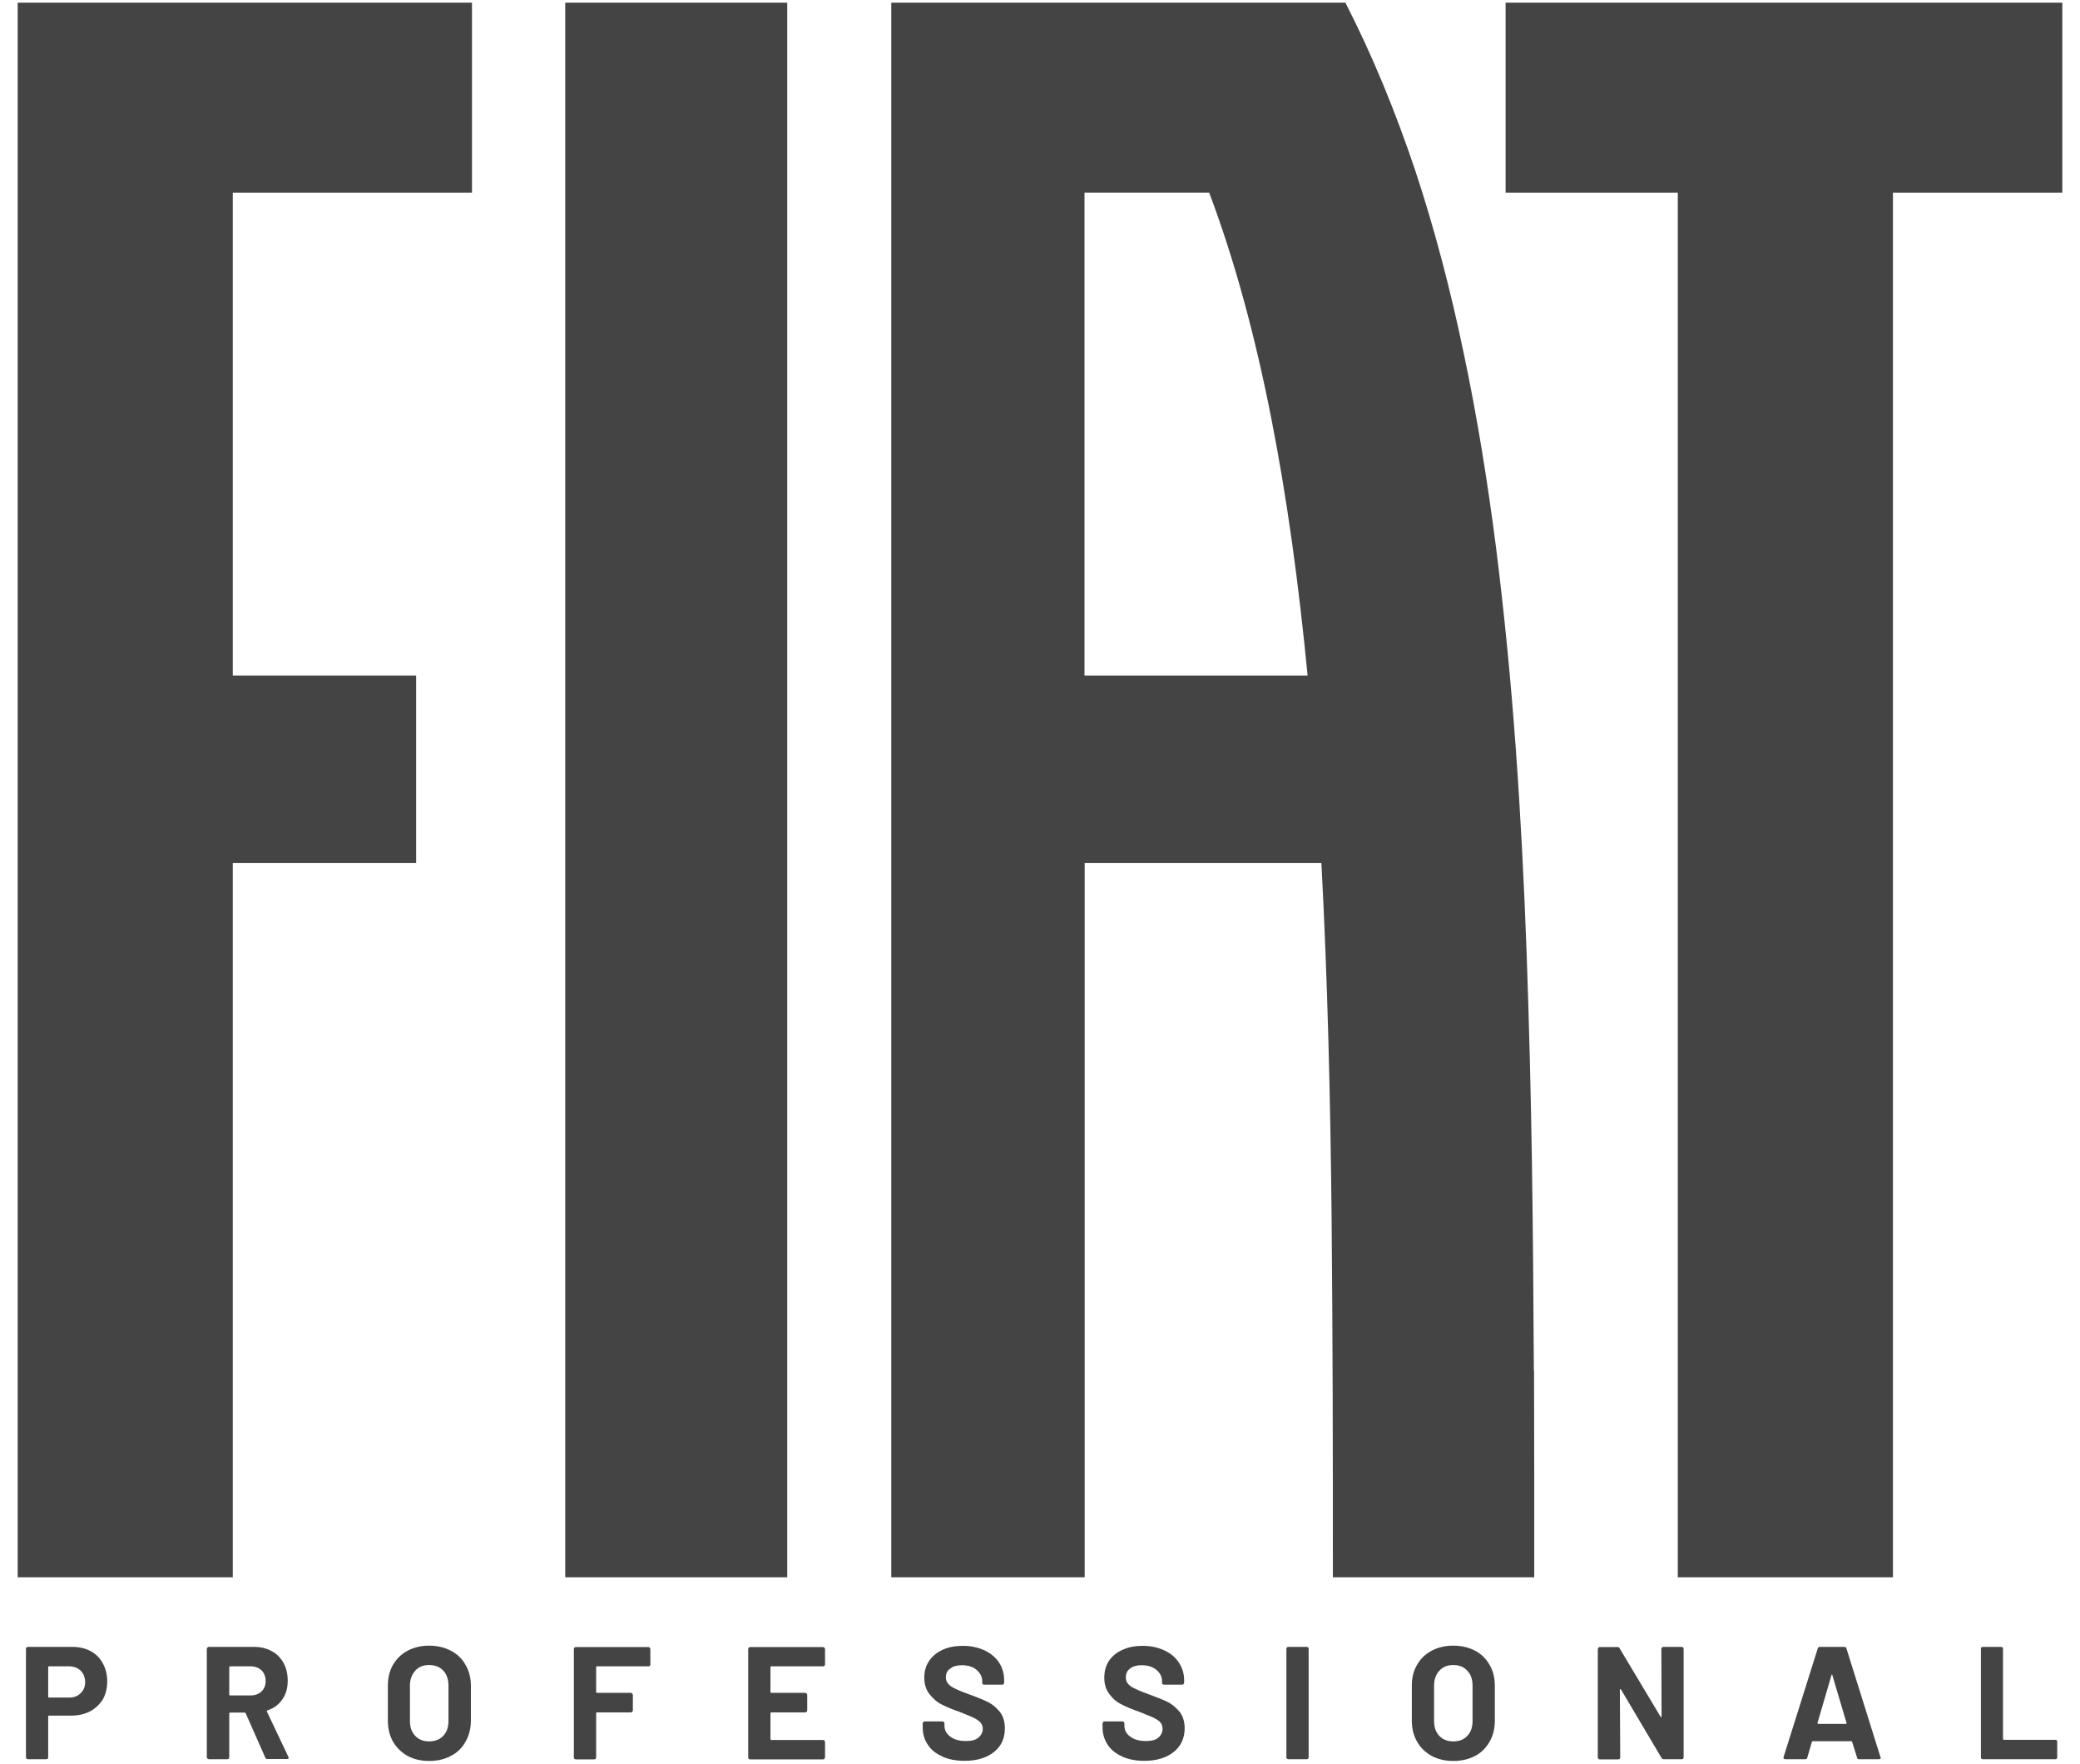 <?xml version="1.0" encoding="UTF-8"?>
<svg xmlns="http://www.w3.org/2000/svg" xmlns:xlink="http://www.w3.org/1999/xlink" width="46px" height="39px" viewBox="0 0 46 39" version="1.1">
<g id="surface1">
<path style=" stroke:none;fill-rule:nonzero;fill:rgb(26.667%,26.667%,26.667%);fill-opacity:1;" d="M 12.5 34.879 L 17.41 34.879 L 17.41 0.059 L 12.5 0.059 Z M 12.5 34.879 "/>
<path style=" stroke:none;fill-rule:nonzero;fill:rgb(26.667%,26.667%,26.667%);fill-opacity:1;" d="M 33.297 0.059 L 33.297 4.262 L 37.105 4.262 L 37.105 34.879 L 41.863 34.879 L 41.863 4.262 L 45.609 4.262 L 45.609 0.059 Z M 33.297 0.059 "/>
<path style=" stroke:none;fill-rule:nonzero;fill:rgb(26.667%,26.667%,26.667%);fill-opacity:1;" d="M 0.391 34.879 L 5.148 34.879 L 5.148 19.082 L 9.203 19.082 L 9.203 14.938 L 5.148 14.938 L 5.148 4.262 L 10.438 4.262 L 10.438 0.059 L 0.391 0.059 Z M 0.391 34.879 "/>
<path style=" stroke:none;fill-rule:nonzero;fill:rgb(26.667%,26.667%,26.667%);fill-opacity:1;" d="M 33.922 30.305 C 33.914 28.777 33.902 27.223 33.879 25.688 C 33.855 24.152 33.816 22.605 33.762 21.078 C 33.707 19.547 33.629 18.023 33.52 16.523 C 33.41 15.02 33.266 13.535 33.082 12.082 C 32.895 10.629 32.664 9.195 32.371 7.812 C 32.082 6.422 31.73 5.074 31.301 3.777 C 30.867 2.484 30.359 1.238 29.754 0.059 L 19.711 0.059 L 19.711 34.879 L 23.988 34.879 L 23.988 19.082 L 29.223 19.082 C 29.359 21.633 29.422 24.273 29.449 26.922 C 29.461 28.246 29.469 29.578 29.473 30.906 C 29.477 32.234 29.477 33.562 29.477 34.879 L 33.93 34.879 C 33.93 34.121 33.93 33.359 33.93 32.598 C 33.93 31.832 33.926 31.07 33.926 30.301 Z M 23.984 14.938 L 23.984 4.262 L 26.742 4.262 C 27.879 7.273 28.535 10.961 28.918 14.938 Z M 23.984 14.938 "/>
<path style=" stroke:none;fill-rule:nonzero;fill:rgb(26.667%,26.667%,26.667%);fill-opacity:1;" d="M 2.004 36.512 C 2.121 36.574 2.211 36.668 2.273 36.781 C 2.34 36.902 2.371 37.035 2.371 37.184 C 2.371 37.336 2.336 37.469 2.273 37.582 C 2.203 37.691 2.109 37.781 1.992 37.844 C 1.871 37.906 1.734 37.938 1.578 37.938 L 1.086 37.938 C 1.07 37.938 1.066 37.945 1.066 37.953 L 1.066 38.859 C 1.066 38.871 1.062 38.883 1.055 38.891 C 1.043 38.898 1.035 38.902 1.023 38.902 L 0.613 38.902 C 0.605 38.902 0.598 38.898 0.586 38.891 C 0.578 38.883 0.574 38.871 0.574 38.859 L 0.574 36.457 C 0.574 36.449 0.578 36.438 0.586 36.43 C 0.594 36.422 0.602 36.418 0.613 36.418 L 1.598 36.418 C 1.75 36.418 1.887 36.449 2.004 36.512 Z M 1.785 37.441 C 1.848 37.379 1.883 37.301 1.883 37.195 C 1.883 37.098 1.848 37.008 1.785 36.945 C 1.719 36.883 1.633 36.848 1.527 36.848 L 1.082 36.848 C 1.07 36.848 1.066 36.855 1.066 36.867 L 1.066 37.52 C 1.066 37.531 1.07 37.539 1.082 37.539 L 1.527 37.539 C 1.633 37.539 1.719 37.508 1.785 37.441 Z M 1.785 37.441 "/>
<path style=" stroke:none;fill-rule:nonzero;fill:rgb(26.667%,26.667%,26.667%);fill-opacity:1;" d="M 5.867 38.867 L 5.434 37.887 C 5.426 37.879 5.422 37.871 5.41 37.871 L 5.09 37.871 C 5.078 37.871 5.07 37.879 5.07 37.891 L 5.07 38.855 C 5.07 38.867 5.066 38.879 5.059 38.891 C 5.051 38.895 5.039 38.902 5.027 38.902 L 4.621 38.902 C 4.609 38.902 4.598 38.895 4.59 38.891 C 4.582 38.883 4.574 38.871 4.574 38.855 L 4.574 36.461 C 4.574 36.449 4.582 36.441 4.59 36.43 C 4.598 36.422 4.605 36.418 4.621 36.418 L 5.617 36.418 C 5.766 36.418 5.895 36.449 6.008 36.512 C 6.121 36.57 6.207 36.66 6.27 36.773 C 6.332 36.887 6.363 37.02 6.363 37.168 C 6.363 37.328 6.324 37.469 6.242 37.582 C 6.164 37.695 6.055 37.777 5.91 37.824 C 5.902 37.828 5.898 37.836 5.902 37.848 L 6.379 38.852 C 6.379 38.859 6.383 38.867 6.383 38.871 C 6.383 38.895 6.371 38.898 6.344 38.898 L 5.914 38.898 C 5.895 38.898 5.875 38.891 5.867 38.867 Z M 5.07 36.867 L 5.07 37.473 C 5.07 37.484 5.078 37.492 5.09 37.492 L 5.543 37.492 C 5.641 37.492 5.723 37.461 5.785 37.402 C 5.844 37.344 5.875 37.266 5.875 37.172 C 5.875 37.078 5.844 37 5.785 36.938 C 5.723 36.879 5.641 36.848 5.543 36.848 L 5.09 36.848 C 5.078 36.848 5.07 36.855 5.07 36.867 Z M 5.07 36.867 "/>
<path style=" stroke:none;fill-rule:nonzero;fill:rgb(26.667%,26.667%,26.667%);fill-opacity:1;" d="M 9.012 38.828 C 8.875 38.75 8.77 38.648 8.688 38.508 C 8.613 38.371 8.578 38.219 8.578 38.039 L 8.578 37.281 C 8.578 37.105 8.613 36.953 8.688 36.82 C 8.77 36.68 8.875 36.578 9.012 36.504 C 9.152 36.43 9.309 36.391 9.488 36.391 C 9.672 36.391 9.836 36.43 9.973 36.504 C 10.113 36.578 10.223 36.68 10.297 36.82 C 10.375 36.953 10.414 37.105 10.414 37.281 L 10.414 38.039 C 10.414 38.219 10.375 38.375 10.297 38.512 C 10.223 38.648 10.113 38.758 9.973 38.828 C 9.836 38.902 9.676 38.941 9.488 38.941 C 9.309 38.941 9.148 38.902 9.012 38.828 Z M 9.801 38.387 C 9.879 38.305 9.918 38.195 9.918 38.059 L 9.918 37.277 C 9.918 37.141 9.883 37.027 9.805 36.945 C 9.723 36.859 9.621 36.82 9.488 36.82 C 9.359 36.82 9.258 36.859 9.184 36.945 C 9.105 37.031 9.066 37.141 9.066 37.277 L 9.066 38.059 C 9.066 38.195 9.105 38.305 9.184 38.387 C 9.262 38.469 9.363 38.508 9.488 38.508 C 9.617 38.508 9.723 38.469 9.801 38.387 Z M 9.801 38.387 "/>
<path style=" stroke:none;fill-rule:nonzero;fill:rgb(26.667%,26.667%,26.667%);fill-opacity:1;" d="M 14.371 36.836 C 14.363 36.848 14.355 36.848 14.34 36.848 L 13.203 36.848 C 13.191 36.848 13.184 36.855 13.184 36.867 L 13.184 37.418 C 13.184 37.43 13.191 37.434 13.203 37.434 L 13.953 37.434 C 13.965 37.434 13.973 37.441 13.98 37.449 C 13.988 37.457 13.996 37.469 13.996 37.48 L 13.996 37.824 C 13.996 37.832 13.992 37.844 13.98 37.855 C 13.973 37.859 13.965 37.867 13.953 37.867 L 13.203 37.867 C 13.191 37.867 13.184 37.871 13.184 37.883 L 13.184 38.859 C 13.184 38.871 13.18 38.883 13.172 38.895 C 13.164 38.898 13.152 38.906 13.141 38.906 L 12.734 38.906 C 12.723 38.906 12.711 38.898 12.703 38.895 C 12.695 38.883 12.691 38.875 12.691 38.859 L 12.691 36.465 C 12.691 36.453 12.695 36.445 12.703 36.434 C 12.711 36.426 12.723 36.422 12.734 36.422 L 14.34 36.422 C 14.352 36.422 14.363 36.426 14.367 36.434 C 14.379 36.445 14.383 36.453 14.383 36.465 L 14.383 36.809 C 14.383 36.82 14.379 36.832 14.367 36.84 Z M 14.371 36.836 "/>
<path style=" stroke:none;fill-rule:nonzero;fill:rgb(26.667%,26.667%,26.667%);fill-opacity:1;" d="M 18.23 36.836 C 18.223 36.848 18.215 36.848 18.199 36.848 L 17.059 36.848 C 17.047 36.848 17.039 36.855 17.039 36.867 L 17.039 37.418 C 17.039 37.43 17.047 37.434 17.059 37.434 L 17.809 37.434 C 17.82 37.434 17.828 37.441 17.836 37.449 C 17.848 37.457 17.852 37.469 17.852 37.48 L 17.852 37.824 C 17.852 37.832 17.848 37.844 17.836 37.855 C 17.828 37.859 17.82 37.867 17.809 37.867 L 17.059 37.867 C 17.047 37.867 17.039 37.871 17.039 37.883 L 17.039 38.457 C 17.039 38.469 17.047 38.477 17.059 38.477 L 18.199 38.477 C 18.211 38.477 18.223 38.48 18.23 38.488 C 18.238 38.496 18.246 38.508 18.246 38.52 L 18.246 38.863 C 18.246 38.875 18.238 38.883 18.23 38.895 C 18.223 38.902 18.215 38.906 18.199 38.906 L 16.59 38.906 C 16.578 38.906 16.566 38.902 16.559 38.895 C 16.551 38.883 16.547 38.875 16.547 38.863 L 16.547 36.469 C 16.547 36.457 16.551 36.445 16.559 36.434 C 16.566 36.43 16.578 36.422 16.59 36.422 L 18.199 36.422 C 18.211 36.422 18.223 36.43 18.23 36.434 C 18.238 36.445 18.246 36.453 18.246 36.469 L 18.246 36.809 C 18.246 36.82 18.238 36.832 18.23 36.844 Z M 18.23 36.836 "/>
<path style=" stroke:none;fill-rule:nonzero;fill:rgb(26.667%,26.667%,26.667%);fill-opacity:1;" d="M 20.84 38.84 C 20.699 38.781 20.594 38.695 20.52 38.582 C 20.441 38.469 20.406 38.34 20.406 38.191 L 20.406 38.109 C 20.406 38.102 20.41 38.09 20.418 38.078 C 20.426 38.074 20.438 38.066 20.449 38.066 L 20.844 38.066 C 20.855 38.066 20.863 38.074 20.875 38.078 C 20.883 38.09 20.887 38.098 20.887 38.109 L 20.887 38.164 C 20.887 38.258 20.934 38.344 21.016 38.402 C 21.102 38.469 21.219 38.5 21.363 38.5 C 21.488 38.5 21.582 38.477 21.641 38.422 C 21.703 38.371 21.734 38.301 21.734 38.227 C 21.734 38.168 21.711 38.121 21.676 38.082 C 21.637 38.043 21.586 38.012 21.523 37.98 C 21.461 37.953 21.359 37.91 21.219 37.855 C 21.062 37.801 20.934 37.746 20.824 37.691 C 20.715 37.637 20.629 37.555 20.551 37.457 C 20.477 37.359 20.441 37.242 20.441 37.098 C 20.441 36.953 20.477 36.832 20.551 36.723 C 20.625 36.617 20.727 36.535 20.852 36.48 C 20.977 36.422 21.129 36.395 21.293 36.395 C 21.473 36.395 21.629 36.43 21.766 36.492 C 21.906 36.555 22.012 36.645 22.09 36.758 C 22.168 36.875 22.207 37.008 22.207 37.156 L 22.207 37.211 C 22.207 37.223 22.203 37.234 22.191 37.242 C 22.188 37.25 22.176 37.254 22.164 37.254 L 21.762 37.254 C 21.75 37.254 21.742 37.25 21.734 37.242 C 21.723 37.234 21.723 37.223 21.723 37.211 L 21.723 37.18 C 21.723 37.082 21.68 37 21.602 36.93 C 21.52 36.859 21.41 36.824 21.27 36.824 C 21.164 36.824 21.074 36.848 21.016 36.898 C 20.949 36.941 20.918 37.008 20.918 37.094 C 20.918 37.152 20.938 37.199 20.977 37.242 C 21.012 37.281 21.066 37.316 21.137 37.348 C 21.207 37.383 21.316 37.426 21.465 37.48 C 21.629 37.539 21.762 37.594 21.855 37.641 C 21.949 37.688 22.035 37.762 22.109 37.852 C 22.184 37.945 22.223 38.066 22.223 38.219 C 22.223 38.438 22.145 38.613 21.984 38.742 C 21.82 38.871 21.605 38.938 21.332 38.938 C 21.141 38.938 20.98 38.906 20.84 38.844 Z M 20.84 38.84 "/>
<path style=" stroke:none;fill-rule:nonzero;fill:rgb(26.667%,26.667%,26.667%);fill-opacity:1;" d="M 24.816 38.84 C 24.68 38.781 24.57 38.695 24.496 38.582 C 24.422 38.469 24.383 38.34 24.383 38.191 L 24.383 38.109 C 24.383 38.102 24.391 38.09 24.395 38.078 C 24.402 38.074 24.414 38.066 24.426 38.066 L 24.824 38.066 C 24.832 38.066 24.844 38.074 24.855 38.078 C 24.859 38.09 24.867 38.098 24.867 38.109 L 24.867 38.164 C 24.867 38.258 24.91 38.344 24.996 38.402 C 25.082 38.469 25.199 38.5 25.344 38.5 C 25.469 38.5 25.559 38.477 25.621 38.422 C 25.68 38.371 25.711 38.301 25.711 38.227 C 25.711 38.168 25.691 38.121 25.656 38.082 C 25.621 38.043 25.566 38.012 25.504 37.98 C 25.441 37.953 25.336 37.91 25.199 37.855 C 25.039 37.801 24.914 37.746 24.805 37.691 C 24.691 37.637 24.602 37.555 24.531 37.457 C 24.457 37.359 24.422 37.242 24.422 37.098 C 24.422 36.953 24.457 36.832 24.527 36.723 C 24.602 36.617 24.703 36.535 24.832 36.48 C 24.957 36.422 25.105 36.395 25.273 36.395 C 25.449 36.395 25.605 36.43 25.742 36.492 C 25.883 36.555 25.992 36.645 26.066 36.758 C 26.145 36.875 26.188 37.008 26.188 37.156 L 26.188 37.211 C 26.188 37.223 26.18 37.234 26.172 37.242 C 26.164 37.25 26.156 37.254 26.141 37.254 L 25.742 37.254 C 25.73 37.254 25.719 37.25 25.711 37.242 C 25.703 37.234 25.699 37.223 25.699 37.211 L 25.699 37.18 C 25.699 37.082 25.66 37 25.578 36.93 C 25.496 36.859 25.387 36.824 25.246 36.824 C 25.137 36.824 25.051 36.848 24.992 36.898 C 24.93 36.941 24.898 37.008 24.898 37.094 C 24.898 37.152 24.914 37.199 24.953 37.242 C 24.988 37.281 25.039 37.316 25.113 37.348 C 25.184 37.383 25.293 37.426 25.441 37.48 C 25.605 37.539 25.738 37.594 25.832 37.641 C 25.926 37.688 26.008 37.762 26.086 37.852 C 26.16 37.945 26.199 38.066 26.199 38.219 C 26.199 38.438 26.117 38.613 25.957 38.742 C 25.797 38.871 25.578 38.938 25.305 38.938 C 25.121 38.938 24.957 38.906 24.816 38.844 Z M 24.816 38.84 "/>
<path style=" stroke:none;fill-rule:nonzero;fill:rgb(26.667%,26.667%,26.667%);fill-opacity:1;" d="M 28.461 38.891 C 28.453 38.883 28.449 38.871 28.449 38.855 L 28.449 36.461 C 28.449 36.449 28.453 36.441 28.461 36.43 C 28.469 36.422 28.48 36.418 28.492 36.418 L 28.898 36.418 C 28.91 36.418 28.922 36.422 28.93 36.43 C 28.938 36.438 28.941 36.449 28.941 36.461 L 28.941 38.855 C 28.941 38.867 28.938 38.879 28.93 38.891 C 28.922 38.895 28.91 38.902 28.898 38.902 L 28.492 38.902 C 28.48 38.902 28.469 38.895 28.461 38.891 Z M 28.461 38.891 "/>
<path style=" stroke:none;fill-rule:nonzero;fill:rgb(26.667%,26.667%,26.667%);fill-opacity:1;" d="M 31.66 38.828 C 31.52 38.75 31.414 38.648 31.336 38.508 C 31.258 38.371 31.223 38.219 31.223 38.039 L 31.223 37.281 C 31.223 37.105 31.258 36.953 31.336 36.82 C 31.414 36.68 31.52 36.578 31.66 36.504 C 31.797 36.43 31.957 36.391 32.141 36.391 C 32.324 36.391 32.484 36.43 32.625 36.504 C 32.762 36.578 32.867 36.68 32.945 36.82 C 33.023 36.953 33.059 37.105 33.059 37.281 L 33.059 38.039 C 33.059 38.219 33.023 38.375 32.945 38.512 C 32.867 38.648 32.762 38.758 32.625 38.828 C 32.484 38.902 32.324 38.941 32.141 38.941 C 31.957 38.941 31.797 38.902 31.66 38.828 Z M 32.449 38.387 C 32.527 38.305 32.566 38.195 32.566 38.059 L 32.566 37.277 C 32.566 37.141 32.531 37.027 32.449 36.945 C 32.371 36.859 32.27 36.82 32.141 36.82 C 32.008 36.82 31.91 36.859 31.832 36.945 C 31.754 37.031 31.715 37.141 31.715 37.277 L 31.715 38.059 C 31.715 38.195 31.754 38.305 31.832 38.387 C 31.91 38.469 32.012 38.508 32.141 38.508 C 32.27 38.508 32.371 38.469 32.449 38.387 Z M 32.449 38.387 "/>
<path style=" stroke:none;fill-rule:nonzero;fill:rgb(26.667%,26.667%,26.667%);fill-opacity:1;" d="M 36.754 36.43 C 36.762 36.426 36.773 36.418 36.785 36.418 L 37.191 36.418 C 37.203 36.418 37.215 36.426 37.223 36.43 C 37.23 36.441 37.234 36.449 37.234 36.461 L 37.234 38.859 C 37.234 38.871 37.23 38.883 37.223 38.891 C 37.215 38.898 37.203 38.902 37.191 38.902 L 36.797 38.902 C 36.773 38.902 36.758 38.895 36.746 38.875 L 35.848 37.359 C 35.848 37.359 35.836 37.348 35.832 37.352 C 35.824 37.352 35.824 37.359 35.824 37.367 L 35.832 38.863 C 35.832 38.875 35.824 38.883 35.82 38.895 C 35.809 38.902 35.801 38.906 35.789 38.906 L 35.379 38.906 C 35.367 38.906 35.355 38.902 35.352 38.895 C 35.34 38.883 35.336 38.875 35.336 38.863 L 35.336 36.469 C 35.336 36.457 35.34 36.445 35.352 36.434 C 35.355 36.43 35.367 36.422 35.379 36.422 L 35.773 36.422 C 35.797 36.422 35.812 36.43 35.82 36.453 L 36.723 37.961 C 36.723 37.961 36.73 37.973 36.738 37.969 C 36.742 37.969 36.746 37.965 36.746 37.953 L 36.742 36.465 C 36.742 36.453 36.746 36.445 36.754 36.434 Z M 36.754 36.43 "/>
<path style=" stroke:none;fill-rule:nonzero;fill:rgb(26.667%,26.667%,26.667%);fill-opacity:1;" d="M 41.07 38.867 L 40.961 38.52 C 40.961 38.508 40.949 38.504 40.945 38.504 L 40.09 38.504 C 40.09 38.504 40.074 38.508 40.07 38.52 L 39.969 38.867 C 39.965 38.891 39.945 38.902 39.926 38.902 L 39.484 38.902 C 39.469 38.902 39.457 38.895 39.449 38.891 C 39.441 38.883 39.441 38.867 39.445 38.852 L 40.199 36.457 C 40.203 36.43 40.223 36.418 40.242 36.418 L 40.793 36.418 C 40.812 36.418 40.828 36.43 40.836 36.457 L 41.586 38.852 C 41.586 38.852 41.594 38.863 41.594 38.867 C 41.594 38.891 41.578 38.902 41.555 38.902 L 41.109 38.902 C 41.086 38.902 41.074 38.891 41.066 38.867 Z M 40.211 38.121 L 40.824 38.121 C 40.836 38.121 40.844 38.109 40.836 38.098 L 40.523 37.043 C 40.523 37.035 40.52 37.031 40.512 37.031 C 40.508 37.031 40.504 37.035 40.504 37.043 L 40.195 38.098 C 40.191 38.109 40.199 38.121 40.211 38.121 Z M 40.211 38.121 "/>
<path style=" stroke:none;fill-rule:nonzero;fill:rgb(26.667%,26.667%,26.667%);fill-opacity:1;" d="M 43.82 38.891 C 43.809 38.883 43.809 38.871 43.809 38.855 L 43.809 36.461 C 43.809 36.449 43.809 36.441 43.82 36.43 C 43.824 36.422 43.836 36.418 43.852 36.418 L 44.258 36.418 C 44.266 36.418 44.277 36.422 44.285 36.43 C 44.293 36.438 44.297 36.449 44.297 36.461 L 44.297 38.453 C 44.297 38.465 44.309 38.473 44.316 38.473 L 45.457 38.473 C 45.469 38.473 45.48 38.477 45.484 38.484 C 45.496 38.496 45.496 38.504 45.496 38.516 L 45.496 38.859 C 45.496 38.871 45.496 38.883 45.484 38.891 C 45.48 38.898 45.469 38.902 45.457 38.902 L 43.852 38.902 C 43.84 38.902 43.828 38.898 43.82 38.891 Z M 43.82 38.891 "/>
</g>
</svg>
